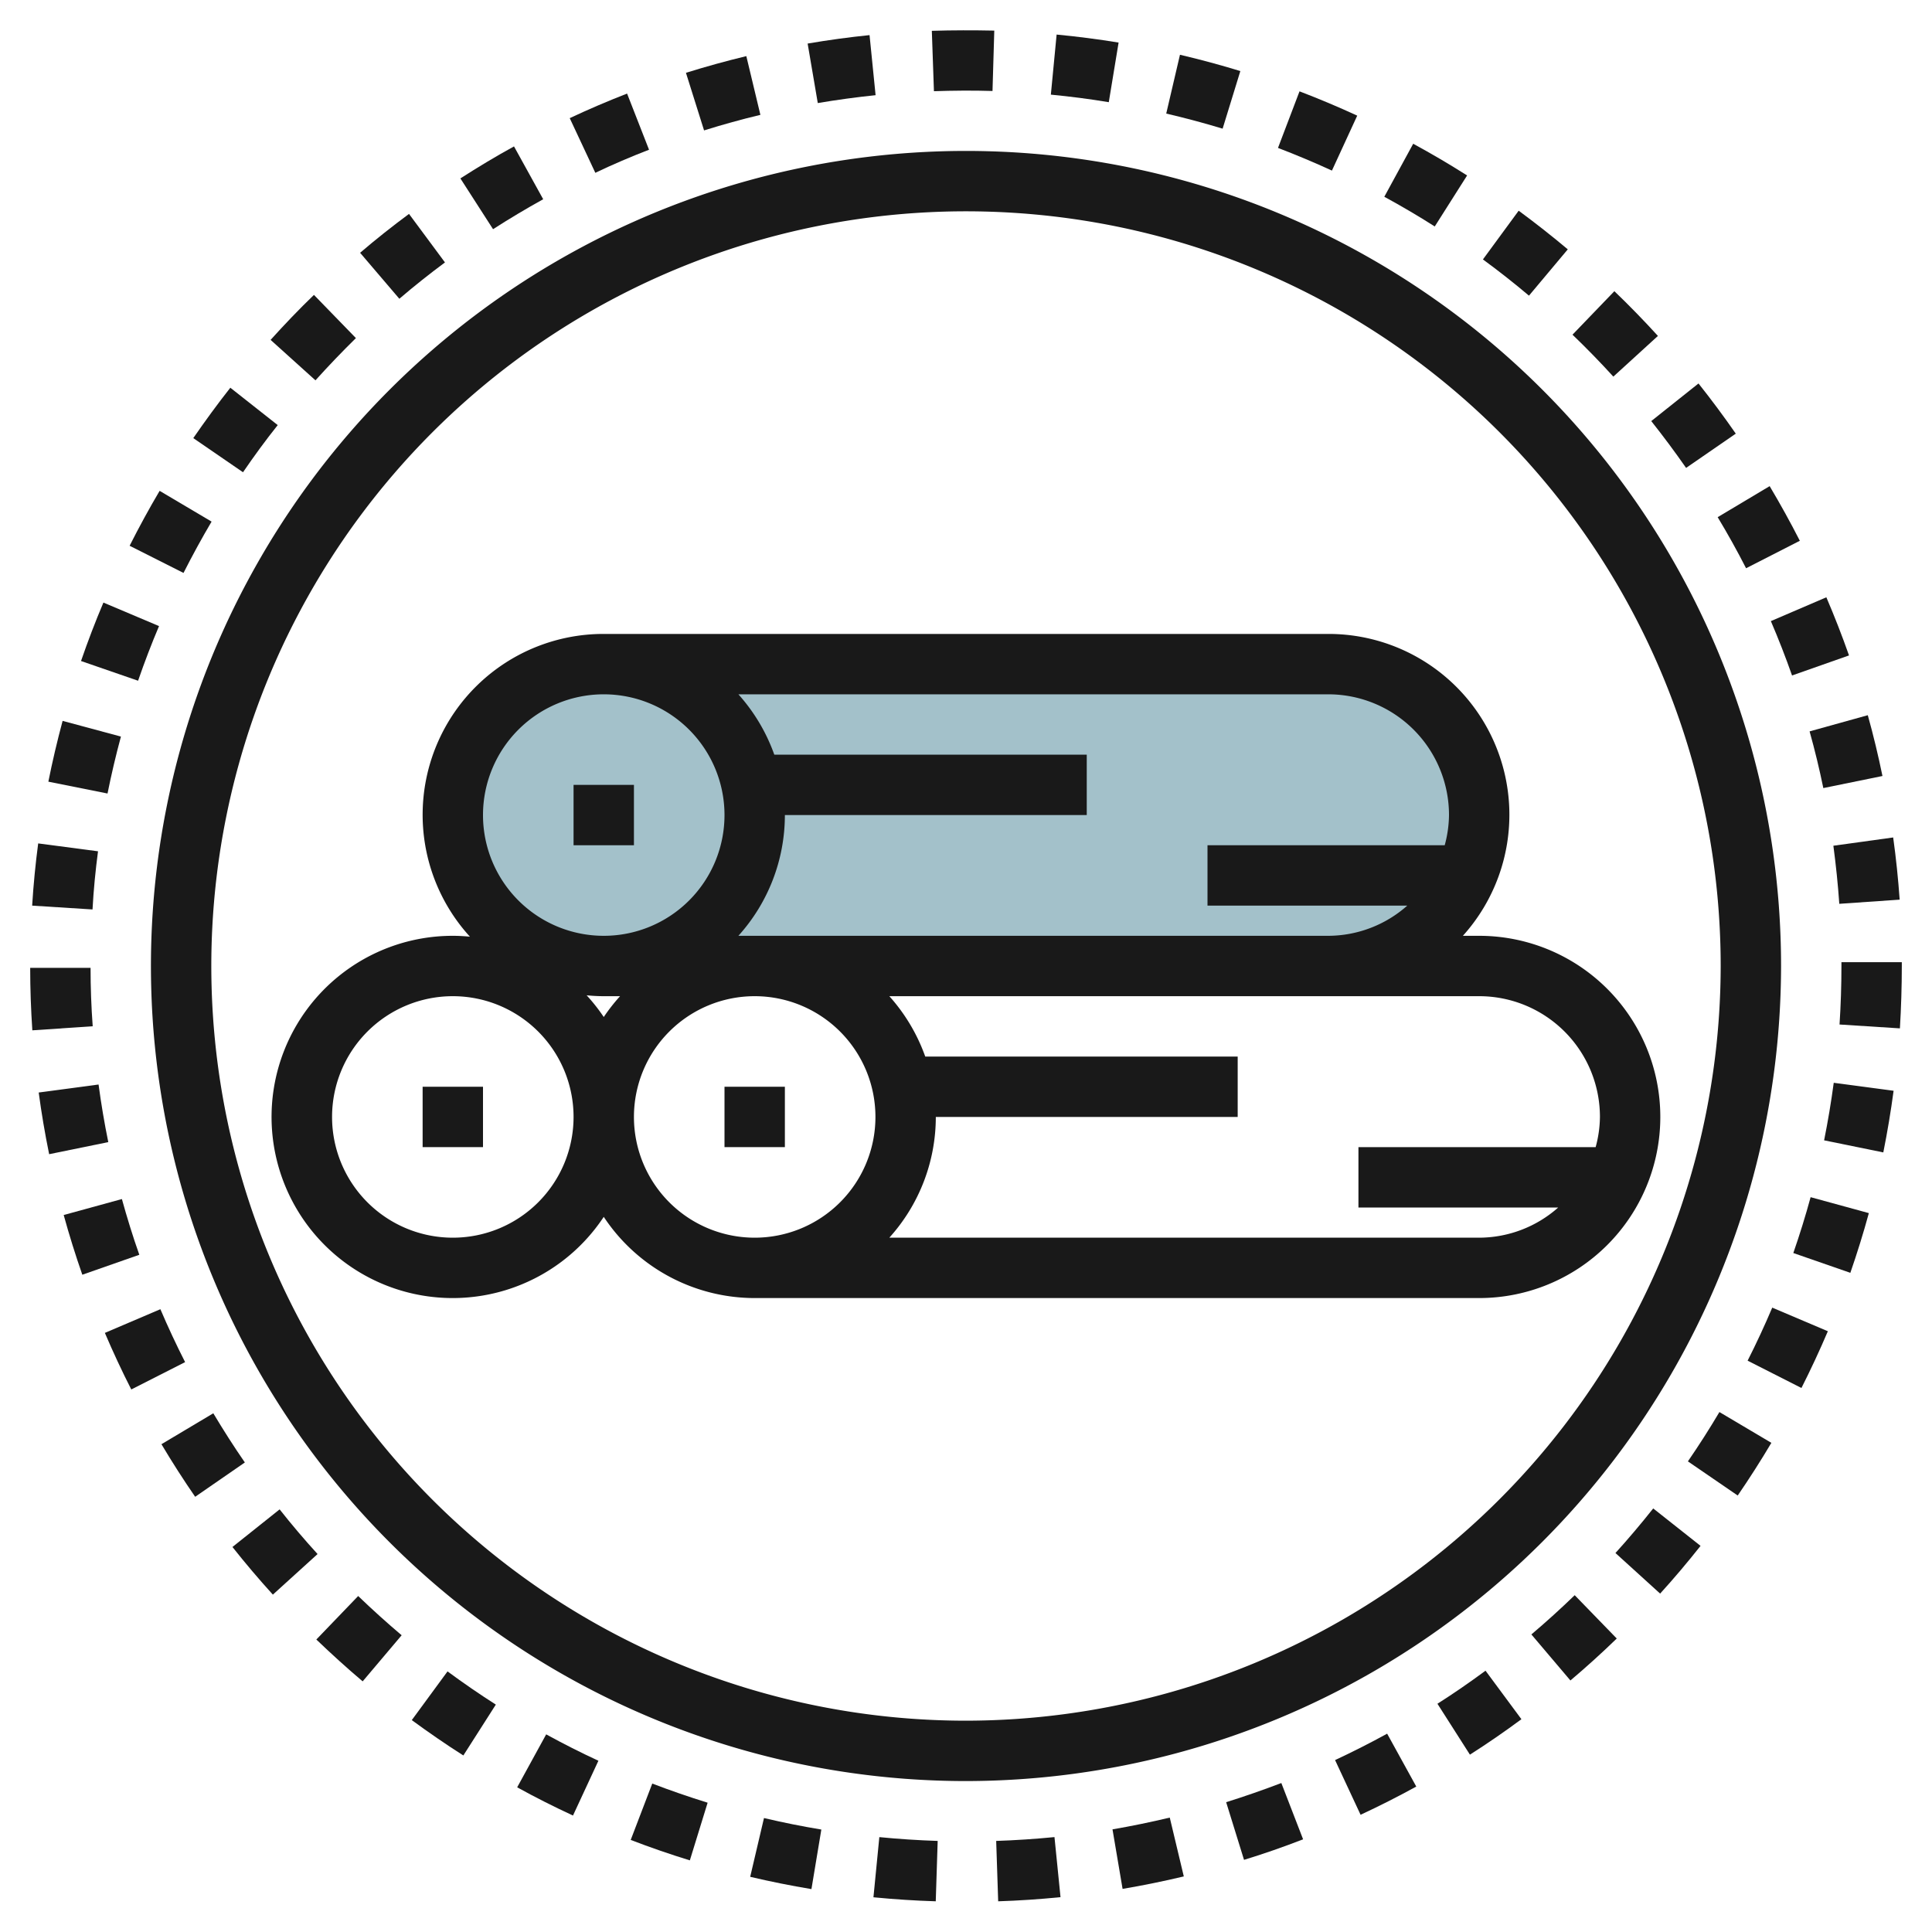 <svg id="Layer_3" height="512" viewBox="0 0 64 64" width="512" xmlns="http://www.w3.org/2000/svg" data-name="Layer 3"><path d="m44 22h-24a5 5 0 0 1 0 10h24a5 5 0 0 0 0-10z" fill="#a3c1ca"/><circle cx="20" cy="27" fill="#a3c1ca" r="5"/><g fill="#191919"><path d="m49 31h-.54a5.99 5.99 0 0 0 -4.46-10h-24a5.99 5.99 0 0 0 -4.433 10.029c-.187-.018-.376-.029-.567-.029a6 6 0 1 0 5 9.31 6 6 0 0 0 5 2.69h24a6 6 0 0 0 0-12zm-23.35-6a6.009 6.009 0 0 0 -1.19-2h19.54a4 4 0 0 1 4 4 3.939 3.939 0 0 1 -.142 1h-7.858v2h6.618a3.962 3.962 0 0 1 -2.618 1h-19.54a5.969 5.969 0 0 0 1.54-4h10v-2zm-10.65 16a4 4 0 1 1 4-4 4 4 0 0 1 -4 4zm5-7.31a5.954 5.954 0 0 0 -.567-.719c.187.018.376.029.567.029h.54a6.1 6.1 0 0 0 -.54.69zm0-2.69a4 4 0 1 1 4-4 4 4 0 0 1 -4 4zm5 10a4 4 0 1 1 4-4 4 4 0 0 1 -4 4zm27.858-3h-7.858v2h6.618a3.962 3.962 0 0 1 -2.618 1h-19.54a5.969 5.969 0 0 0 1.54-4h10v-2h-10.35a6.009 6.009 0 0 0 -1.19-2h19.54a4 4 0 0 1 4 4 3.939 3.939 0 0 1 -.142 1z"/><path d="m24 36h2v2h-2z"/><path d="m19 26h2v2h-2z"/><path d="m14 36h2v2h-2z"/><path d="m25.189 3.805-.466-1.946c-.662.16-1.334.345-2 .553l.6 1.908c.62-.194 1.247-.368 1.866-.515z"/><path d="m5.268 20.74-1.842-.779c-.267.628-.516 1.28-.742 1.936l1.89.653c.212-.614.445-1.223.694-1.81z"/><path d="m4.006 24.4-1.932-.52c-.179.668-.339 1.346-.472 2.014l1.96.392q.192-.955.444-1.886z"/><path d="m3.247 28.2-1.982-.261c-.089.671-.157 1.365-.2 2.061l2 .127c.035-.652.099-1.301.182-1.927z"/><path d="m7.009 17.279-1.721-1.019c-.347.586-.681 1.2-.994 1.819l1.785.9c.294-.579.607-1.154.93-1.7z"/><path d="m17.994 6.6-.967-1.75c-.6.329-1.194.686-1.776 1.06l1.082 1.682q.813-.522 1.661-.992z"/><path d="m9.2 14.082-1.57-1.238c-.422.535-.834 1.1-1.227 1.669l1.647 1.131c.367-.537.75-1.062 1.15-1.562z"/><path d="m21.5 4.96-.727-1.86c-.638.248-1.278.521-1.9.814l.848 1.811c.579-.278 1.179-.534 1.779-.765z"/><path d="m14.74 8.693-1.191-1.607c-.551.408-1.1.842-1.62 1.288l1.3 1.523c.486-.417.997-.822 1.511-1.204z"/><path d="m11.79 11.2-1.39-1.431c-.5.481-.978.983-1.436 1.49l1.486 1.34q.65-.721 1.34-1.399z"/><path d="m32.878 3.014.059-2c-.685-.014-1.382-.014-2.069.007l.07 2c.644-.021 1.296-.027 1.94-.007z"/><path d="m54.921 11.128c-.466-.511-.951-1.01-1.443-1.482l-1.387 1.441q.7.672 1.353 1.389z"/><path d="m59.364 22.376 1.887-.664c-.23-.653-.482-1.3-.751-1.926l-1.838.789c.251.584.487 1.19.702 1.801z"/><path d="m29.005 3.153-.2-1.99c-.679.069-1.369.164-2.051.28l.336 1.971q.946-.16 1.915-.261z"/><path d="m57.841 18.824 1.781-.91c-.314-.615-.651-1.224-1-1.81l-1.722 1.028q.5.828.941 1.692z"/><path d="m60.4 26.106 1.959-.4c-.138-.672-.3-1.349-.486-2.014l-1.928.536c.173.616.326 1.25.455 1.878z"/><path d="m60.929 29.94 2-.138c-.049-.686-.12-1.379-.215-2.06l-1.981.274c.084.636.152 1.284.196 1.924z"/><path d="m55.854 15.5 1.646-1.135c-.392-.565-.808-1.125-1.235-1.662l-1.565 1.246c.4.503.788 1.026 1.154 1.551z"/><path d="m41.088 2.354c-.653-.2-1.326-.382-2-.54l-.455 1.948c.631.147 1.26.316 1.868.5z"/><path d="m37.055 1.41c-.674-.11-1.366-.2-2.053-.265l-.191 1.99c.646.062 1.287.145 1.919.25z"/><path d="m51.935 8.26c-.529-.445-1.077-.875-1.627-1.28l-1.184 1.614q.783.573 1.525 1.2z"/><path d="m3 32.062h-2c0 .687.025 1.383.071 2.069l2-.135q-.071-.959-.071-1.934z"/><path d="m48.6 5.812c-.585-.371-1.186-.724-1.786-1.05l-.957 1.756q.854.464 1.671.984z"/><path d="m44.96 3.831c-.624-.288-1.268-.559-1.912-.805l-.713 1.874c.6.229 1.2.482 1.787.751z"/><path d="m5.313 43.369-1.839.785c.27.633.564 1.264.875 1.874l1.783-.906q-.438-.861-.819-1.753z"/><path d="m36.853 60.6.334 1.972c.685-.116 1.368-.256 2.028-.413l-.465-1.949q-.937.224-1.897.39z"/><path d="m47.617 56.439 1.076 1.686c.574-.365 1.148-.761 1.706-1.174l-1.189-1.607c-.522.385-1.058.756-1.593 1.095z"/><path d="m40.618 59.7.592 1.91c.655-.2 1.313-.431 1.957-.68l-.721-1.865c-.601.229-1.216.443-1.828.635z"/><path d="m53.514 51.446 1.48 1.344c.455-.5.906-1.033 1.339-1.581l-1.568-1.24c-.406.511-.827 1.009-1.251 1.477z"/><path d="m44.226 58.305.845 1.812c.627-.292 1.247-.606 1.845-.935l-.965-1.752c-.557.306-1.139.601-1.725.875z"/><path d="m50.729 54.143 1.293 1.525c.527-.445 1.043-.913 1.535-1.39l-1.393-1.435c-.459.444-.941.882-1.435 1.3z"/><path d="m60.426 37.775 1.961.4c.135-.674.25-1.361.341-2.042l-1.983-.264q-.129.961-.319 1.906z"/><path d="m61 31.874v.126q0 .977-.063 1.938l2 .128c.041-.689.063-1.384.063-2.066v-.126z"/><path d="m55.914 48.41 1.65 1.131c.391-.57.766-1.157 1.115-1.745l-1.721-1.02q-.495.835-1.044 1.634z"/><path d="m59.406 41.508 1.889.656c.226-.653.433-1.318.613-1.978l-1.929-.528c-.168.617-.362 1.242-.573 1.85z"/><path d="m57.892 45.074 1.783.905c.311-.615.606-1.248.875-1.88l-1.842-.782c-.251.592-.525 1.183-.816 1.757z"/><path d="m24.851 62.172c.668.157 1.35.294 2.029.407l.328-1.973q-.96-.159-1.9-.381z"/><path d="m9.263 50-1.563 1.246c.426.538.876 1.068 1.339 1.578l1.481-1.344q-.653-.715-1.257-1.48z"/><path d="m10.479 54.311c.5.479 1.012.945 1.535 1.386l1.291-1.527q-.741-.627-1.44-1.3z"/><path d="m13.641 56.981c.547.4 1.123.8 1.708 1.171l1.076-1.685q-.819-.523-1.6-1.1z"/><path d="m7.066 46.817-1.718 1.024c.354.595.73 1.181 1.117 1.742l1.646-1.137c-.362-.523-.711-1.071-1.045-1.629z"/><path d="m33 60.983.066 2c.687-.022 1.382-.069 2.065-.137l-.2-1.99c-.637.062-1.287.106-1.931.127z"/><path d="m4.038 39.72-1.928.529c.182.663.39 1.328.617 1.978l1.888-.661c-.215-.607-.406-1.228-.577-1.846z"/><path d="m3.265 35.926-1.983.265c.09.672.206 1.36.346 2.043l1.959-.4c-.13-.634-.238-1.28-.322-1.908z"/><path d="m28.934 62.85c.688.067 1.382.112 2.064.133l.064-2q-.975-.032-1.933-.126z"/><path d="m17.132 59.207c.6.332 1.227.647 1.849.935l.842-1.815c-.582-.269-1.164-.563-1.73-.874z"/><path d="m20.893 60.95c.64.246 1.3.474 1.959.677l.589-1.91q-.93-.289-1.834-.634z"/><path d="m59 32a27 27 0 1 0 -27 27 27.03 27.03 0 0 0 27-27zm-27 25a25 25 0 1 1 25-25 25.028 25.028 0 0 1 -25 25z"/></g></svg>